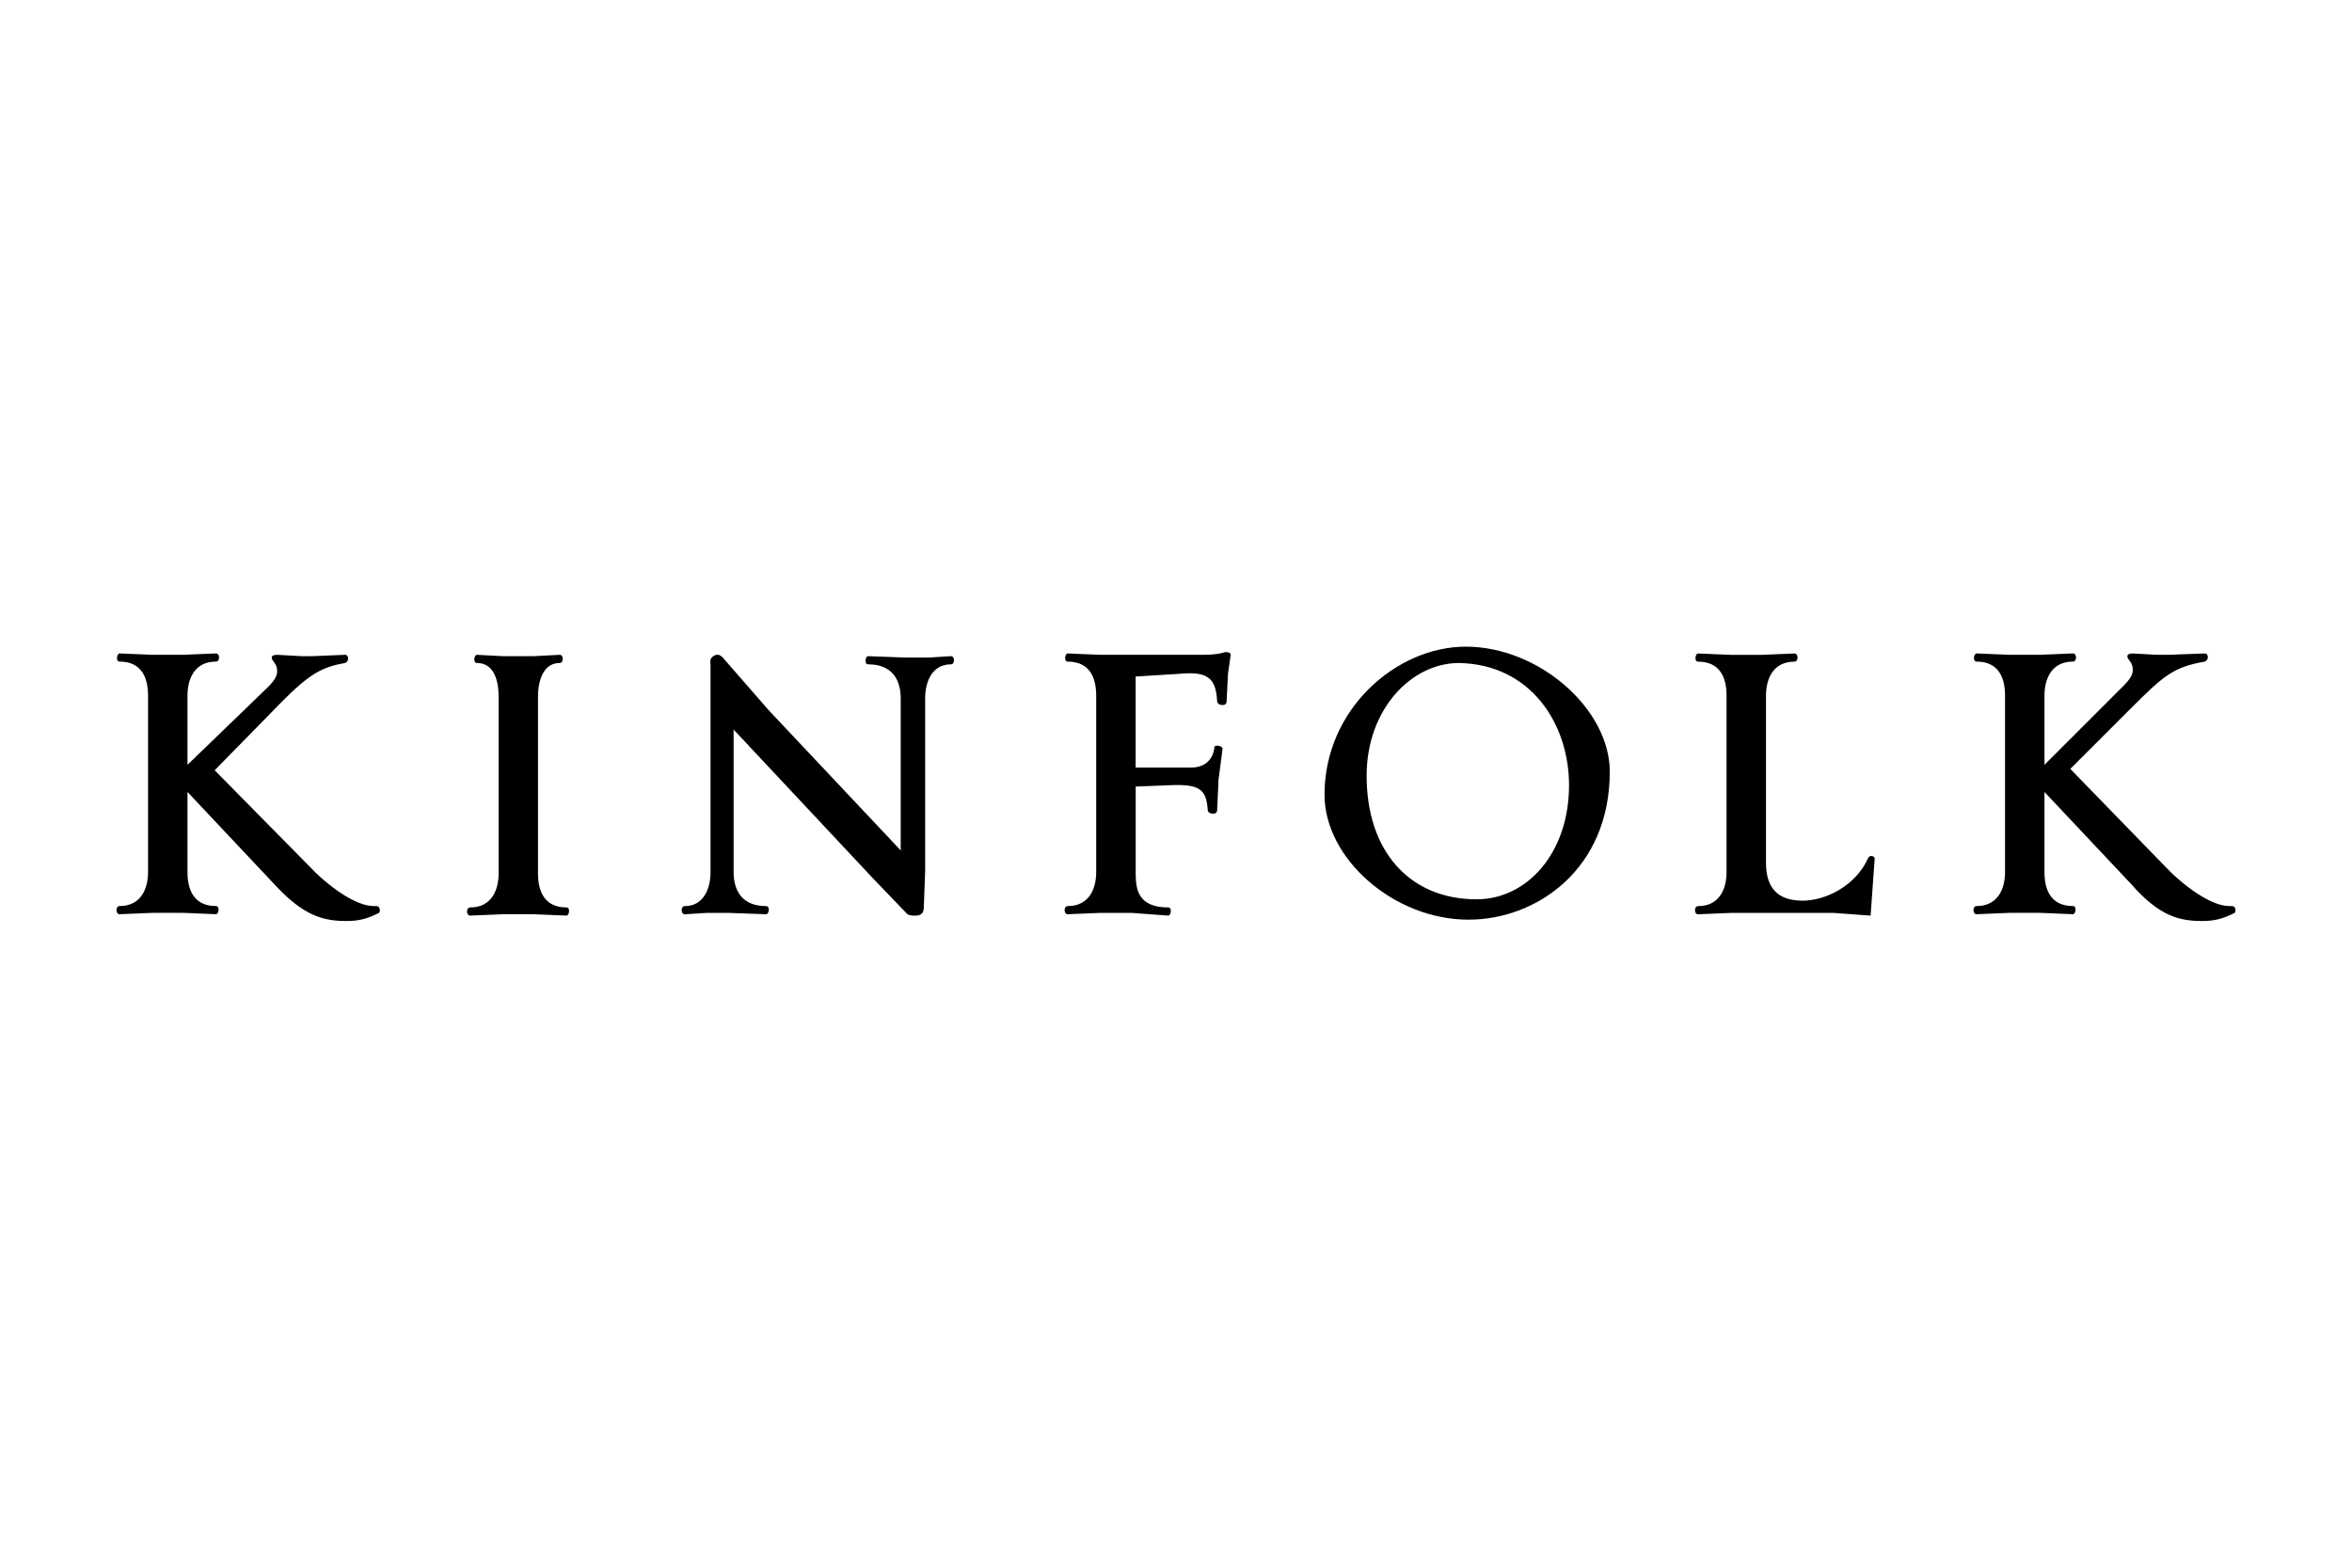 <svg viewBox="0 0 850.39 566.93" xmlns="http://www.w3.org/2000/svg" data-name="Layer 1" id="Layer_1">
  <path d="M567.3,283.96c0,24.56-15.23,41.26-33.4,41.26-24.07,0-39.78-17.19-39.78-44.69,0-24.07,16.21-40.77,33.4-40.77,26.03.49,39.78,22.1,39.78,44.2M331.06,331.11c1.47,0,2.95-.49,2.95-2.95l.49-13.26v-62.38c0-5.89,2.46-12.28,9.33-12.28,1.47,0,1.47-2.95,0-2.95l-7.86.49h-8.84l-13.26-.49c-.98,0-1.47,2.95,0,2.95,9.33,0,11.79,6.38,11.79,12.28v55.01l-47.64-50.59-16.7-19.15c-.98-.98-1.96-1.47-3.44-.49s-.98,2.46-.98,2.95v75.15c0,5.89-2.46,12.28-9.33,12.28-1.47,0-1.47,2.95,0,2.95l7.86-.49h8.35l13.26.49c.98,0,1.47-2.95,0-2.95-9.33,0-11.79-6.38-11.79-12.28v-51.57l50.59,54.03,12.28,12.77c.98.49,1.96.49,2.95.49M204.83,331.11c.98,0,1.47-2.95,0-2.95-8.35,0-10.31-6.38-10.31-12.28v-63.85c0-6.88,2.46-12.28,7.86-12.28,1.47,0,1.47-2.95,0-2.95l-9.33.49h-11.3l-9.33-.49c-.98,0-1.47,2.95,0,2.95,5.4,0,7.86,4.91,7.86,12.28v63.85c0,5.89-2.46,12.28-10.31,12.28-1.47,0-1.47,2.95,0,2.95l11.79-.49h11.3l11.79.49ZM125.26,333.07c4.91,0,7.86-.98,11.79-2.95.49-.49.49-2.46-.98-2.46h-.98c-6.88,0-17.19-7.86-23.58-14.73l-33.89-34.38,24.56-25.05c9.82-9.82,14.24-12.28,22.59-13.75,1.47-.49,1.47-2.95,0-2.95l-11.79.49h-3.93l-8.84-.49c-1.47,0-1.96.49-1.96.98,0,1.47,1.96,1.96,1.96,4.91,0,1.47-.49,2.95-3.44,5.89l-28.98,28v-25.05c0-5.89,2.46-12.28,10.31-12.28,1.47,0,1.47-2.95,0-2.95l-11.79.49h-11.3l-11.79-.49c-.98,0-1.47,2.95,0,2.95,8.35,0,10.31,6.38,10.31,12.28v63.85c0,5.89-2.46,12.28-10.31,12.28-1.47,0-1.47,2.95,0,2.95l11.79-.49h11.3l11.79.49c.98,0,1.47-2.95,0-2.95-8.35,0-10.31-6.38-10.31-12.28v-28.98l31.43,33.4c10.81,11.79,18.17,13.26,26.03,13.26M422.41,331.11c.98,0,1.47-2.95,0-2.95-10.81,0-11.79-6.38-11.79-12.28v-31.43l12.28-.49c10.81-.49,13.26,1.47,13.75,8.84,0,.98.98,1.47,1.96,1.47s1.47-.49,1.47-1.47l.49-10.81,1.47-11.3c0-.98-2.95-1.47-2.95-.49-.49,4.91-3.93,7.37-8.35,7.37h-20.14v-32.91l15.72-.98c10.31-.98,13.26,1.47,13.75,9.82,0,.98.98,1.47,1.96,1.47s1.47-.49,1.47-1.47l.49-9.82.98-6.88c0-.98-1.47-.98-1.96-.98-1.47.49-3.93.98-7.86.98h-37.33l-11.79-.49c-.98,0-1.47,2.95,0,2.95,8.35,0,10.31,6.38,10.31,12.28v63.85c0,5.89-2.46,12.28-10.31,12.28-1.47,0-1.47,2.95,0,2.95l11.79-.49h11.3l13.26.98ZM796.18,333.07c4.91,0,7.86-.98,11.79-2.95.49-.49.49-2.46-.98-2.46h-.98c-6.88,0-17.19-7.86-23.58-14.73l-33.89-34.87,21.61-21.61c12.28-12.28,15.72-15.23,27.01-17.19,1.47-.49,1.47-2.95,0-2.95l-13.26.49h-3.93l-8.84-.49c-1.47,0-1.96.49-1.96.98,0,1.47,1.96,1.96,1.96,4.91,0,1.47-.49,2.95-3.44,5.89l-28.49,28.49v-25.05c0-5.89,2.46-12.28,10.31-12.28,1.47,0,1.47-2.95,0-2.95l-11.79.49h-11.3l-11.79-.49c-.98,0-1.47,2.95,0,2.95,8.35,0,10.31,6.38,10.31,12.28v63.85c0,5.89-2.46,12.28-10.31,12.28-1.47,0-1.47,2.95,0,2.95l11.79-.49h11.3l11.79.49c.98,0,1.47-2.95,0-2.95-8.35,0-10.31-6.38-10.31-12.28v-28.98l31.43,33.4c10.31,11.79,17.68,13.26,25.54,13.26M676.34,331.11l1.47-20.63c0-.98-1.96-1.47-2.46,0-4.42,9.82-15.23,15.23-23.58,15.23-9.33,0-13.26-4.91-13.26-13.75v-60.41c0-5.89,2.46-12.28,10.31-12.28,1.47,0,1.47-2.95,0-2.95l-11.79.49h-11.3l-11.79-.49c-.98,0-1.47,2.95,0,2.95,8.35,0,10.31,6.38,10.31,12.28v63.85c0,5.89-2.46,12.28-10.31,12.28-1.47,0-1.47,2.95,0,2.95l11.79-.49h37.33l13.26.98ZM478.89,287.39c0,23.08,25.05,45.19,52.06,45.19,24.56,0,51.08-18.17,51.08-53.54,0-22.59-25.54-45.19-52.06-45.19-25.05,0-51.08,22.59-51.08,53.54"></path>
</svg>